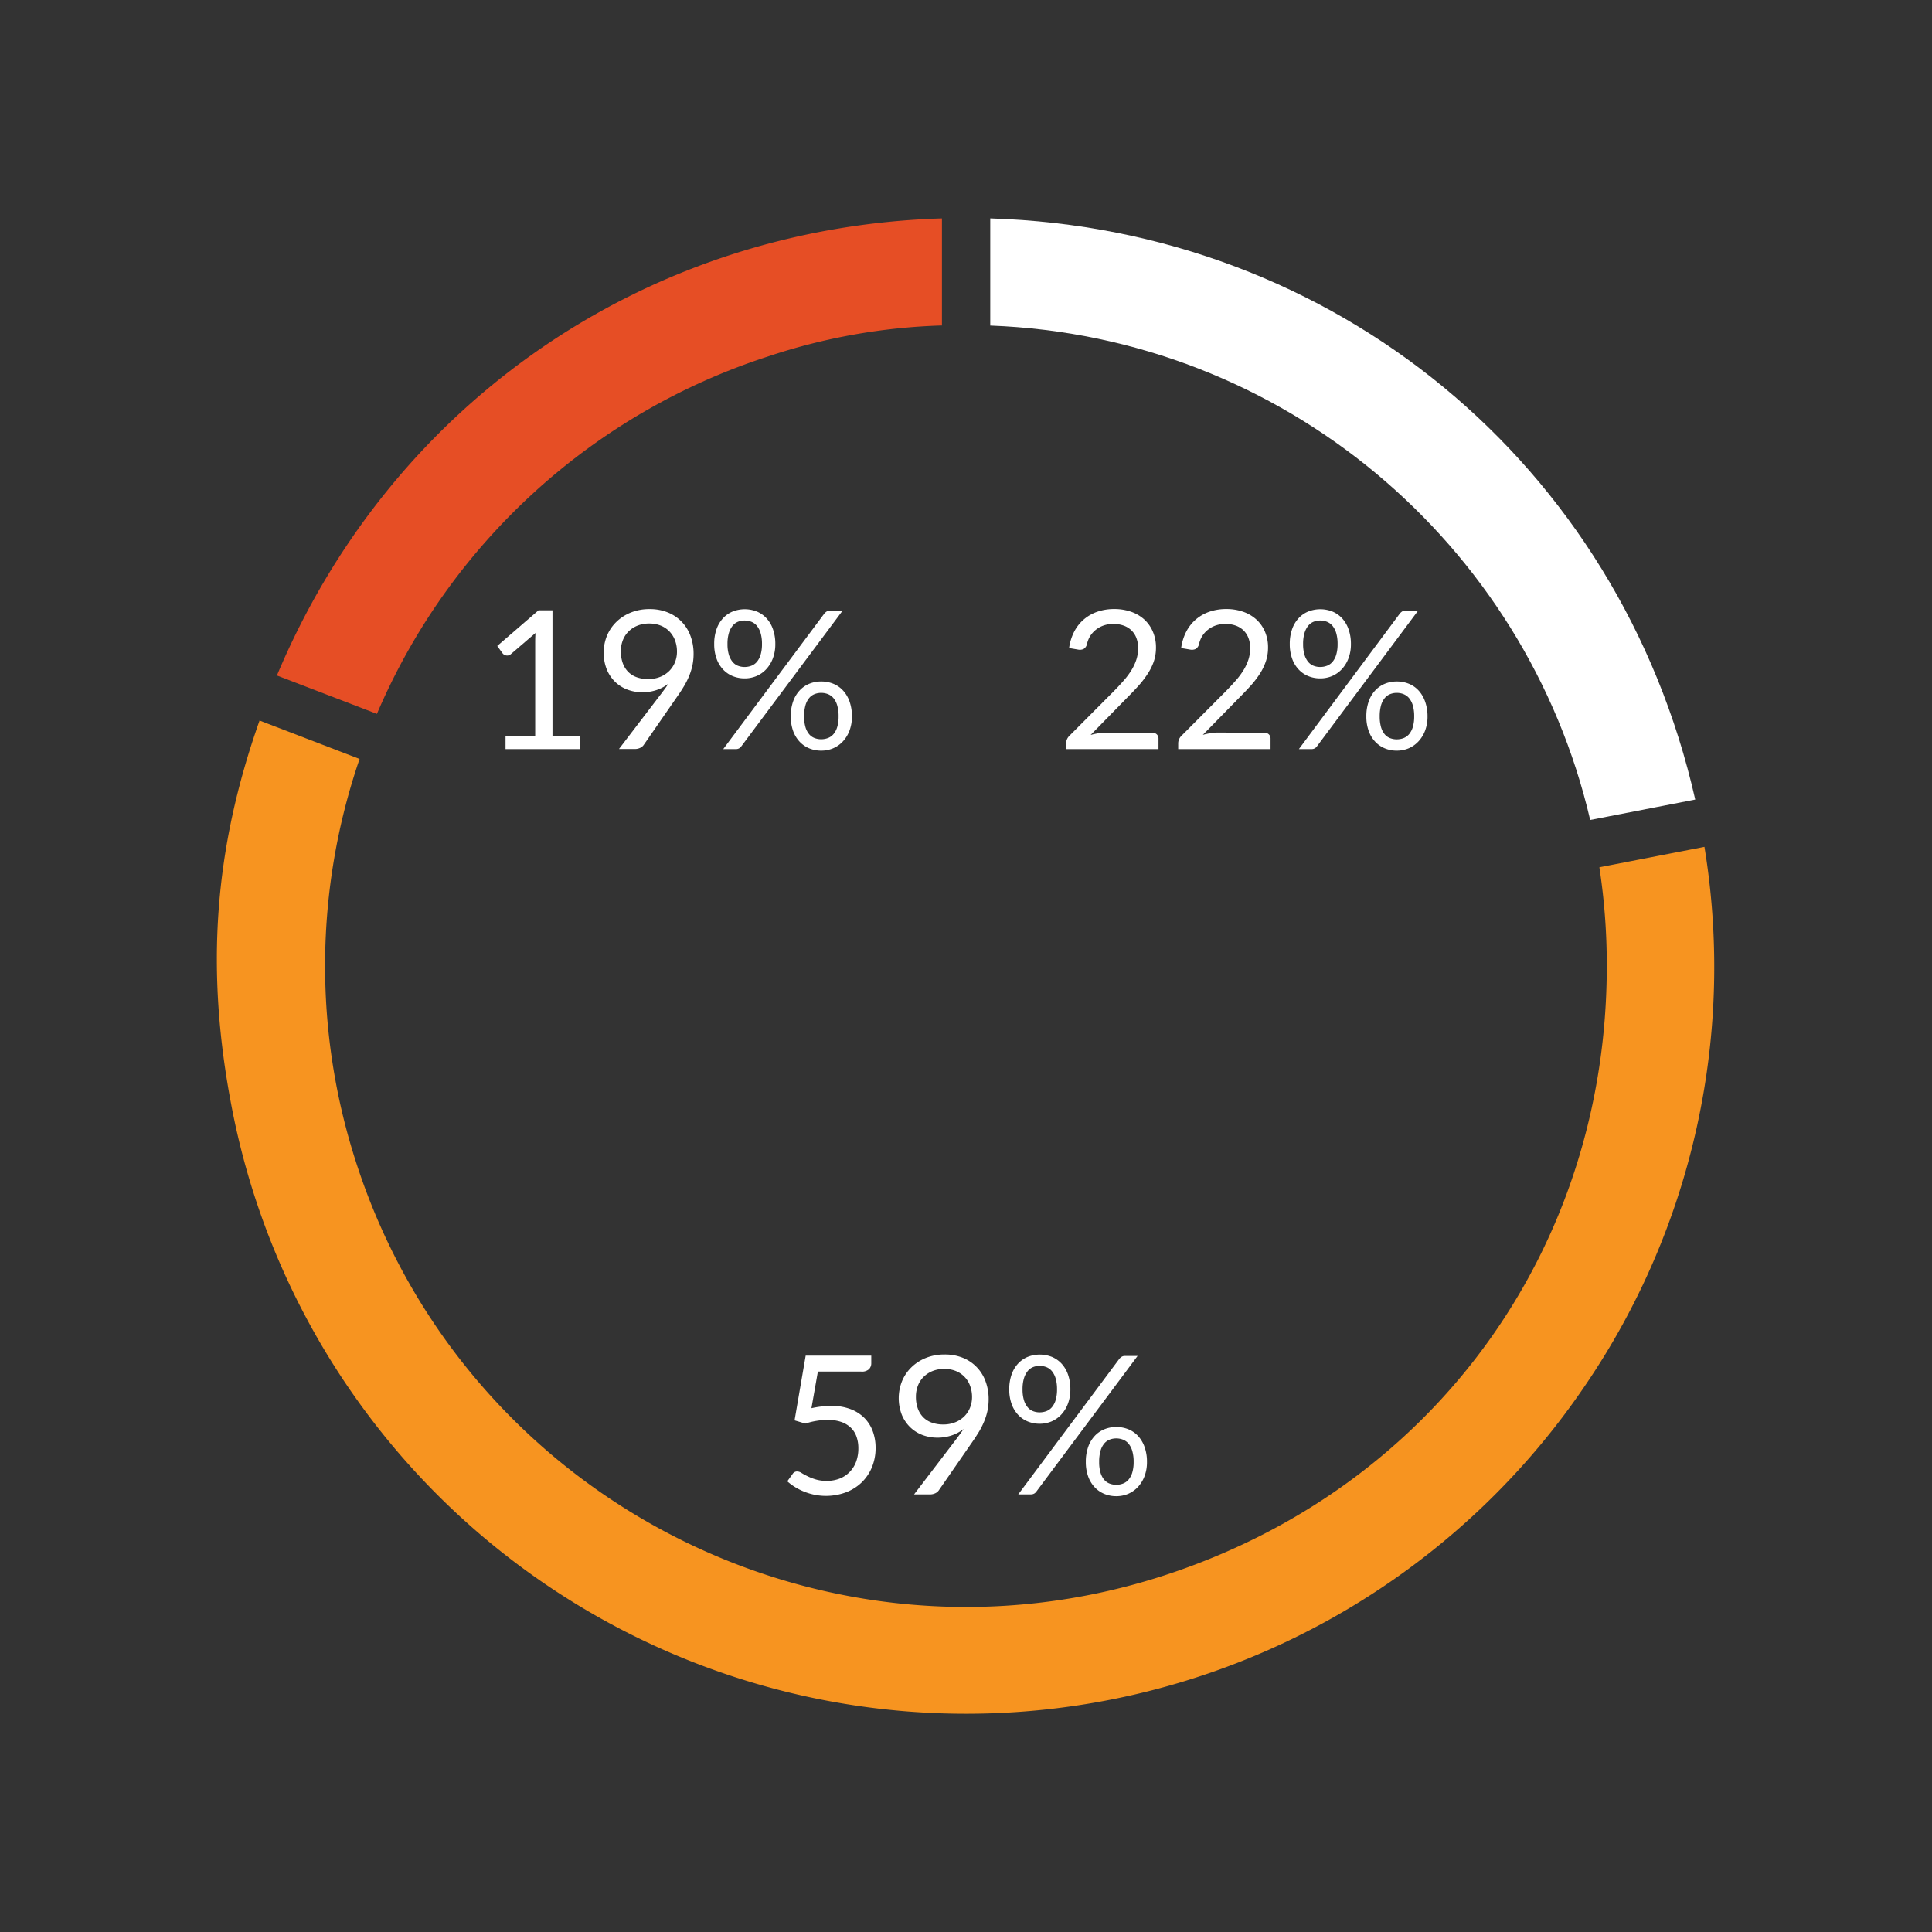 <svg xmlns="http://www.w3.org/2000/svg" viewBox="0 0 600 600"><rect x="0" y="0" width="600" height="600" fill="#333333" stroke="none"/><defs><style>.cls-1{fill:#e64e25;}.cls-1,.cls-2,.cls-3{fill-rule:evenodd;}.cls-2,.cls-4{fill:#fff;}.cls-3{fill:#f79420;}</style></defs><g id="Charts"><path class="cls-1" d="M238.53,110.7a187.94,187.94,0,0,1,54-9.62V67.83c-45.11,1.38-88,15.23-124.38,40.25S103.46,168.16,86,209.78l31.06,11.92A198.5,198.5,0,0,1,238.53,110.7Z"/><path class="cls-2" d="M493.85,254.65l32.62-6.34C502.87,144,414.4,71.1,307.53,67.83v33.28C398.51,104.49,473.89,168.92,493.85,254.65Z"/><path class="cls-3" d="M529.33,263l-32.63,6.34A200.33,200.33,0,0,1,499,300c0,87.93-53.89,162.11-137.51,189.28C257,523.21,144.72,466,110.75,361.47a198.12,198.12,0,0,1,.92-125.77L80.61,223.77c-14.25,40.29-16.87,77.78-8.56,120.51a232.25,232.25,0,0,0,420.53,85.56A230.59,230.59,0,0,0,529.33,263Z"/></g><g id="Labels"><path class="cls-4" d="M357.89,227.57a1.86,1.86,0,0,1,1.38.51,1.79,1.79,0,0,1,.51,1.32v3.24H331.1v-1.83a3.14,3.14,0,0,1,.24-1.17,3.31,3.31,0,0,1,.75-1.11l13.77-13.83q1.71-1.74,3.12-3.35a23.35,23.35,0,0,0,2.4-3.22,15.46,15.46,0,0,0,1.53-3.29,11.42,11.42,0,0,0,.54-3.55,8.52,8.52,0,0,0-.6-3.32,6.47,6.47,0,0,0-1.63-2.35,6.82,6.82,0,0,0-2.45-1.4,9.62,9.62,0,0,0-3-.46,9.17,9.17,0,0,0-3,.48,8.1,8.1,0,0,0-2.44,1.33,7.9,7.9,0,0,0-1.79,2,8.1,8.1,0,0,0-1,2.58,2.39,2.39,0,0,1-1,1.39,2.79,2.79,0,0,1-1.73.2l-2.79-.48a15.62,15.62,0,0,1,1.64-5.21,12.58,12.58,0,0,1,3.06-3.79,13,13,0,0,1,4.21-2.33,16,16,0,0,1,5.13-.79,15.67,15.67,0,0,1,5.1.81,11.9,11.9,0,0,1,4.11,2.35A10.92,10.92,0,0,1,358,196.1a12.25,12.25,0,0,1,1,5,13.35,13.35,0,0,1-.72,4.45,17.7,17.7,0,0,1-2,3.92,30.21,30.21,0,0,1-2.83,3.63q-1.6,1.77-3.41,3.57l-11.34,11.58a22.38,22.38,0,0,1,2.43-.53,15.12,15.12,0,0,1,2.37-.19Z"/><path class="cls-4" d="M392.69,227.57a1.86,1.86,0,0,1,1.38.51,1.79,1.79,0,0,1,.51,1.32v3.24H365.9v-1.83a3.14,3.14,0,0,1,.24-1.17,3.31,3.31,0,0,1,.75-1.11l13.77-13.83q1.71-1.74,3.12-3.35a23.35,23.35,0,0,0,2.4-3.22,15.46,15.46,0,0,0,1.53-3.29,11.42,11.42,0,0,0,.54-3.55,8.52,8.52,0,0,0-.6-3.32,6.47,6.47,0,0,0-1.63-2.35,6.82,6.82,0,0,0-2.45-1.4,9.62,9.62,0,0,0-3-.46,9.17,9.17,0,0,0-3,.48,8.1,8.1,0,0,0-2.44,1.33,7.9,7.9,0,0,0-1.79,2,8.1,8.1,0,0,0-1,2.58,2.39,2.39,0,0,1-1,1.39,2.79,2.79,0,0,1-1.73.2l-2.79-.48a15.62,15.62,0,0,1,1.64-5.21,12.58,12.58,0,0,1,3.06-3.79,13,13,0,0,1,4.21-2.33,16,16,0,0,1,5.13-.79,15.67,15.67,0,0,1,5.1.81,11.9,11.9,0,0,1,4.11,2.35,10.92,10.92,0,0,1,2.73,3.77,12.25,12.25,0,0,1,1,5,13.35,13.35,0,0,1-.72,4.45,17.7,17.7,0,0,1-1.95,3.92,30.21,30.21,0,0,1-2.83,3.63q-1.61,1.77-3.41,3.57l-11.34,11.58a22.38,22.38,0,0,1,2.43-.53,15.12,15.12,0,0,1,2.37-.19Z"/><path class="cls-4" d="M419.54,200a12.29,12.29,0,0,1-.78,4.51,10.14,10.14,0,0,1-2.09,3.36,9,9,0,0,1-3,2.09,9.39,9.39,0,0,1-3.65.72,9.71,9.71,0,0,1-3.75-.72,8.46,8.46,0,0,1-3-2.09,9.51,9.51,0,0,1-2-3.36,13.21,13.21,0,0,1-.72-4.51,13.57,13.57,0,0,1,.72-4.59,9.64,9.64,0,0,1,2-3.39,8.36,8.36,0,0,1,3-2.1,10.2,10.2,0,0,1,7.53,0,8.61,8.61,0,0,1,3,2.1,9.66,9.66,0,0,1,2,3.39A13.57,13.57,0,0,1,419.54,200Zm15.21-9.48a3.3,3.3,0,0,1,.71-.63,1.93,1.93,0,0,1,1.09-.27h3.87L409,231.77a2.09,2.09,0,0,1-.69.63,2,2,0,0,1-1,.24h-3.93ZM415.4,200a11.66,11.66,0,0,0-.42-3.36,6.46,6.46,0,0,0-1.15-2.27,4.32,4.32,0,0,0-1.73-1.27,5.68,5.68,0,0,0-2.1-.39,5.45,5.45,0,0,0-2.07.39,4.17,4.17,0,0,0-1.68,1.27,6.62,6.62,0,0,0-1.14,2.27,11.66,11.66,0,0,0-.42,3.36,11.34,11.34,0,0,0,.42,3.31,6.27,6.27,0,0,0,1.14,2.22,4.16,4.16,0,0,0,1.68,1.23,5.64,5.64,0,0,0,2.07.38,5.88,5.88,0,0,0,2.1-.38,4.31,4.31,0,0,0,1.73-1.23,6.12,6.12,0,0,0,1.15-2.22A11.34,11.34,0,0,0,415.4,200Zm27.93,22.47a12.2,12.2,0,0,1-.78,4.5,10.15,10.15,0,0,1-2.09,3.34,9,9,0,0,1-3,2.09,9.39,9.39,0,0,1-3.65.72,9.62,9.62,0,0,1-3.76-.72,8.6,8.6,0,0,1-3-2.09,9.51,9.51,0,0,1-2-3.34,13.11,13.11,0,0,1-.72-4.5,13.73,13.73,0,0,1,.72-4.61,9.6,9.6,0,0,1,2-3.4,8.49,8.49,0,0,1,3-2.1,9.62,9.62,0,0,1,3.76-.72,9.8,9.8,0,0,1,3.76.72,8.35,8.35,0,0,1,3,2.1,9.92,9.92,0,0,1,2,3.4A13.47,13.47,0,0,1,443.33,222.5Zm-4.14,0a11.85,11.85,0,0,0-.42-3.38,6.4,6.4,0,0,0-1.15-2.26,4.39,4.39,0,0,0-1.73-1.26,5.68,5.68,0,0,0-2.1-.39,5.5,5.5,0,0,0-2.08.39,4.16,4.16,0,0,0-1.7,1.26,6.38,6.38,0,0,0-1.13,2.26,12.68,12.68,0,0,0-.4,3.38,12,12,0,0,0,.4,3.3A6.24,6.24,0,0,0,430,228a4.09,4.09,0,0,0,1.7,1.23,5.69,5.69,0,0,0,2.08.38,5.88,5.88,0,0,0,2.1-.38,4.31,4.31,0,0,0,1.73-1.23,6.26,6.26,0,0,0,1.15-2.2A11.23,11.23,0,0,0,439.19,222.5Z"/><path class="cls-4" d="M252,437.33a29.66,29.66,0,0,1,6.18-.72,16.51,16.51,0,0,1,5.94,1,12,12,0,0,1,4.3,2.73,11.45,11.45,0,0,1,2.61,4.11,14.64,14.64,0,0,1,.89,5.16,15.51,15.51,0,0,1-1.19,6.18,14,14,0,0,1-3.27,4.72,14.37,14.37,0,0,1-4.9,3,17.94,17.94,0,0,1-9.72.67,18.51,18.51,0,0,1-6.06-2.44,16.13,16.13,0,0,1-2.28-1.71l1.65-2.28a1.65,1.65,0,0,1,1.41-.78,2.62,2.62,0,0,1,1.35.46c.5.31,1.11.66,1.83,1a15.61,15.61,0,0,0,2.53,1,11.47,11.47,0,0,0,3.47.47,10.82,10.82,0,0,0,4.05-.72,8.78,8.78,0,0,0,3.09-2.06,9.06,9.06,0,0,0,2-3.19,11.92,11.92,0,0,0,.69-4.17,10.63,10.63,0,0,0-.59-3.63,7.13,7.13,0,0,0-1.77-2.76,8.1,8.1,0,0,0-2.95-1.77,12.34,12.34,0,0,0-4.14-.63,22.32,22.32,0,0,0-7,1.14l-3.36-1,3.45-20.1h20.37v2.34a2.59,2.59,0,0,1-.71,1.87,3.25,3.25,0,0,1-2.41.74H254Z"/><path class="cls-4" d="M296.93,447q.66-.87,1.23-1.65c.38-.52.73-1,1.08-1.56a12.06,12.06,0,0,1-3.72,2,13.81,13.81,0,0,1-4.38.69,13.11,13.11,0,0,1-4.61-.81,11,11,0,0,1-3.82-2.39,11.48,11.48,0,0,1-2.63-3.87,14.26,14.26,0,0,1,.08-10.54,12.87,12.87,0,0,1,2.94-4.29,13.78,13.78,0,0,1,4.5-2.88,15.18,15.18,0,0,1,5.73-1.05,14.9,14.9,0,0,1,5.61,1,12.39,12.39,0,0,1,7.09,7.23,15.68,15.68,0,0,1,1,5.64,17.3,17.3,0,0,1-.34,3.52,19.2,19.2,0,0,1-1,3.27,24.65,24.65,0,0,1-1.57,3.18c-.62,1-1.32,2.13-2.1,3.23l-10.47,15.12a2.73,2.73,0,0,1-1.11.91,3.81,3.81,0,0,1-1.65.35h-4.92Zm-12.48-13.23a10.57,10.57,0,0,0,.58,3.64,7.45,7.45,0,0,0,1.68,2.72,7.07,7.07,0,0,0,2.67,1.68,10.33,10.33,0,0,0,3.53.57,9.71,9.71,0,0,0,3.82-.71,8.48,8.48,0,0,0,2.81-1.87,8.19,8.19,0,0,0,1.74-2.7,8.84,8.84,0,0,0,.6-3.18,9.88,9.88,0,0,0-.65-3.65,7.74,7.74,0,0,0-4.5-4.53,9.42,9.42,0,0,0-3.46-.61,9.65,9.65,0,0,0-3.6.64,8.31,8.31,0,0,0-2.79,1.79,7.74,7.74,0,0,0-1.8,2.73A9.37,9.37,0,0,0,284.45,433.73Z"/><path class="cls-4" d="M332.41,431.48a12.29,12.29,0,0,1-.78,4.51,10.12,10.12,0,0,1-2.08,3.36,8.9,8.9,0,0,1-3,2.09,9.39,9.39,0,0,1-3.65.72,9.71,9.71,0,0,1-3.75-.72,8.54,8.54,0,0,1-3-2.09,9.66,9.66,0,0,1-2-3.36,13.21,13.21,0,0,1-.72-4.51,13.57,13.57,0,0,1,.72-4.59,9.79,9.79,0,0,1,2-3.39,8.44,8.44,0,0,1,3-2.1,10.2,10.2,0,0,1,7.53,0,8.61,8.61,0,0,1,3,2.1,9.66,9.66,0,0,1,2,3.39A13.57,13.57,0,0,1,332.41,431.48ZM347.62,422a3.3,3.3,0,0,1,.71-.63,1.93,1.93,0,0,1,1.09-.27h3.87l-31.44,42.12a2.09,2.09,0,0,1-.69.63,2,2,0,0,1-1,.24h-3.93Zm-19.35,9.48a11.66,11.66,0,0,0-.42-3.36,6.46,6.46,0,0,0-1.15-2.27,4.25,4.25,0,0,0-1.73-1.27,5.68,5.68,0,0,0-2.1-.39,5.45,5.45,0,0,0-2.07.39,4.17,4.17,0,0,0-1.68,1.27,6.62,6.62,0,0,0-1.14,2.27,11.66,11.66,0,0,0-.42,3.36,11.34,11.34,0,0,0,.42,3.31,6.27,6.27,0,0,0,1.14,2.22,4.16,4.16,0,0,0,1.68,1.23,5.64,5.64,0,0,0,2.07.38,5.88,5.88,0,0,0,2.1-.38A4.25,4.25,0,0,0,326.7,437a6.12,6.12,0,0,0,1.15-2.22A11.34,11.34,0,0,0,328.27,431.48ZM356.2,454a12.2,12.2,0,0,1-.78,4.5,10.13,10.13,0,0,1-2.08,3.34,8.9,8.9,0,0,1-3,2.09,9.39,9.39,0,0,1-3.65.72,9.65,9.65,0,0,1-3.76-.72,8.6,8.6,0,0,1-3-2.09,9.66,9.66,0,0,1-2-3.34,13.11,13.11,0,0,1-.72-4.5,13.73,13.73,0,0,1,.72-4.61,9.75,9.75,0,0,1,2-3.4,8.49,8.49,0,0,1,3-2.1,9.65,9.65,0,0,1,3.76-.72,9.85,9.85,0,0,1,3.77.72,8.43,8.43,0,0,1,3,2.1,9.92,9.92,0,0,1,2,3.4A13.48,13.48,0,0,1,356.2,454Zm-4.14,0a11.85,11.85,0,0,0-.42-3.38,6.24,6.24,0,0,0-1.15-2.26,4.32,4.32,0,0,0-1.73-1.26,5.68,5.68,0,0,0-2.1-.39,5.54,5.54,0,0,0-2.08.39,4.23,4.23,0,0,0-1.7,1.26,6.21,6.21,0,0,0-1.12,2.26,12.25,12.25,0,0,0-.41,3.38,11.6,11.6,0,0,0,.41,3.3,6.07,6.07,0,0,0,1.12,2.2,4.16,4.16,0,0,0,1.7,1.23,5.73,5.73,0,0,0,2.08.38,5.88,5.88,0,0,0,2.1-.38,4.25,4.25,0,0,0,1.73-1.23,6.1,6.1,0,0,0,1.15-2.2A11.23,11.23,0,0,0,352.06,454Z"/><path class="cls-4" d="M180.06,228.56v4.08H157v-4.08h9.21V199.25q0-1.32.09-2.67l-7.65,6.57a1.71,1.71,0,0,1-.78.4,2,2,0,0,1-.72,0,1.69,1.69,0,0,1-.61-.24,1.55,1.55,0,0,1-.44-.39l-1.68-2.31,12.81-11.07h4.35v39Z"/><path class="cls-4" d="M205.29,215.51q.66-.87,1.23-1.65t1.08-1.56a12,12,0,0,1-3.72,2,13.76,13.76,0,0,1-4.38.69,13.06,13.06,0,0,1-4.6-.81,11.11,11.11,0,0,1-3.83-2.39,11.46,11.46,0,0,1-2.62-3.87,14.19,14.19,0,0,1,.07-10.54,13,13,0,0,1,2.94-4.29,13.78,13.78,0,0,1,4.5-2.88,15.22,15.22,0,0,1,5.73-1.05,14.83,14.83,0,0,1,5.61,1,12.37,12.37,0,0,1,7.1,7.23,15.68,15.68,0,0,1,1,5.64,17.3,17.3,0,0,1-.34,3.52,19.2,19.2,0,0,1-1,3.27,23.5,23.5,0,0,1-1.58,3.18c-.62,1.05-1.32,2.13-2.1,3.23l-10.47,15.12a2.73,2.73,0,0,1-1.11.91,3.77,3.77,0,0,1-1.65.35h-4.92Zm-12.48-13.23a10.57,10.57,0,0,0,.59,3.64,7.45,7.45,0,0,0,1.68,2.72,7.07,7.07,0,0,0,2.67,1.68,10.27,10.27,0,0,0,3.52.57,9.76,9.76,0,0,0,3.83-.71,8.44,8.44,0,0,0,2.8-1.87,8,8,0,0,0,1.74-2.7,8.63,8.63,0,0,0,.6-3.18,9.88,9.88,0,0,0-.64-3.65,8,8,0,0,0-1.79-2.77,7.79,7.79,0,0,0-2.71-1.76,9.48,9.48,0,0,0-3.47-.61,9.65,9.65,0,0,0-3.6.64,8.41,8.41,0,0,0-2.79,1.79,7.74,7.74,0,0,0-1.8,2.73A9.37,9.37,0,0,0,192.81,202.28Z"/><path class="cls-4" d="M240.78,200a12.29,12.29,0,0,1-.78,4.51,10.12,10.12,0,0,1-2.08,3.36,8.9,8.9,0,0,1-3,2.09,9.39,9.39,0,0,1-3.65.72,9.71,9.71,0,0,1-3.75-.72,8.54,8.54,0,0,1-3-2.09,9.66,9.66,0,0,1-2-3.36,13.21,13.21,0,0,1-.72-4.51,13.57,13.57,0,0,1,.72-4.59,9.79,9.79,0,0,1,2-3.39,8.44,8.44,0,0,1,3-2.1,10.2,10.2,0,0,1,7.53,0,8.61,8.61,0,0,1,3,2.1,9.66,9.66,0,0,1,2,3.39A13.57,13.57,0,0,1,240.78,200ZM256,190.55a3.3,3.3,0,0,1,.71-.63,1.93,1.93,0,0,1,1.09-.27h3.87l-31.44,42.12a2.09,2.09,0,0,1-.69.63,2,2,0,0,1-1,.24h-3.93ZM236.64,200a11.66,11.66,0,0,0-.42-3.36,6.46,6.46,0,0,0-1.15-2.27,4.25,4.25,0,0,0-1.73-1.27,5.68,5.68,0,0,0-2.1-.39,5.45,5.45,0,0,0-2.07.39,4.17,4.17,0,0,0-1.68,1.27,6.62,6.62,0,0,0-1.14,2.27,11.66,11.66,0,0,0-.42,3.36,11.34,11.34,0,0,0,.42,3.31,6.27,6.27,0,0,0,1.14,2.22,4.16,4.16,0,0,0,1.68,1.23,5.64,5.64,0,0,0,2.07.38,5.88,5.88,0,0,0,2.1-.38,4.25,4.25,0,0,0,1.73-1.23,6.12,6.12,0,0,0,1.15-2.22A11.34,11.34,0,0,0,236.64,200Zm27.93,22.47a12.2,12.2,0,0,1-.78,4.5,10.13,10.13,0,0,1-2.08,3.34,8.9,8.9,0,0,1-3,2.09,9.39,9.39,0,0,1-3.65.72,9.65,9.65,0,0,1-3.76-.72,8.6,8.6,0,0,1-3-2.09,9.66,9.66,0,0,1-2-3.34,13.11,13.11,0,0,1-.72-4.5,13.73,13.73,0,0,1,.72-4.61,9.75,9.75,0,0,1,2-3.4,8.49,8.49,0,0,1,3-2.1,9.65,9.65,0,0,1,3.76-.72,9.85,9.85,0,0,1,3.77.72,8.43,8.43,0,0,1,3,2.1,9.92,9.92,0,0,1,2,3.4A13.48,13.48,0,0,1,264.57,222.5Zm-4.14,0a11.85,11.85,0,0,0-.42-3.38,6.24,6.24,0,0,0-1.15-2.26,4.32,4.32,0,0,0-1.73-1.26,5.68,5.68,0,0,0-2.1-.39,5.54,5.54,0,0,0-2.08.39,4.23,4.23,0,0,0-1.7,1.26,6.21,6.21,0,0,0-1.12,2.26,12.25,12.25,0,0,0-.41,3.38,11.6,11.6,0,0,0,.41,3.3,6.07,6.07,0,0,0,1.12,2.2,4.16,4.16,0,0,0,1.7,1.23,5.73,5.73,0,0,0,2.08.38,5.88,5.88,0,0,0,2.1-.38,4.25,4.25,0,0,0,1.73-1.23,6.1,6.1,0,0,0,1.15-2.2A11.23,11.23,0,0,0,260.43,222.5Z"/></g></svg>